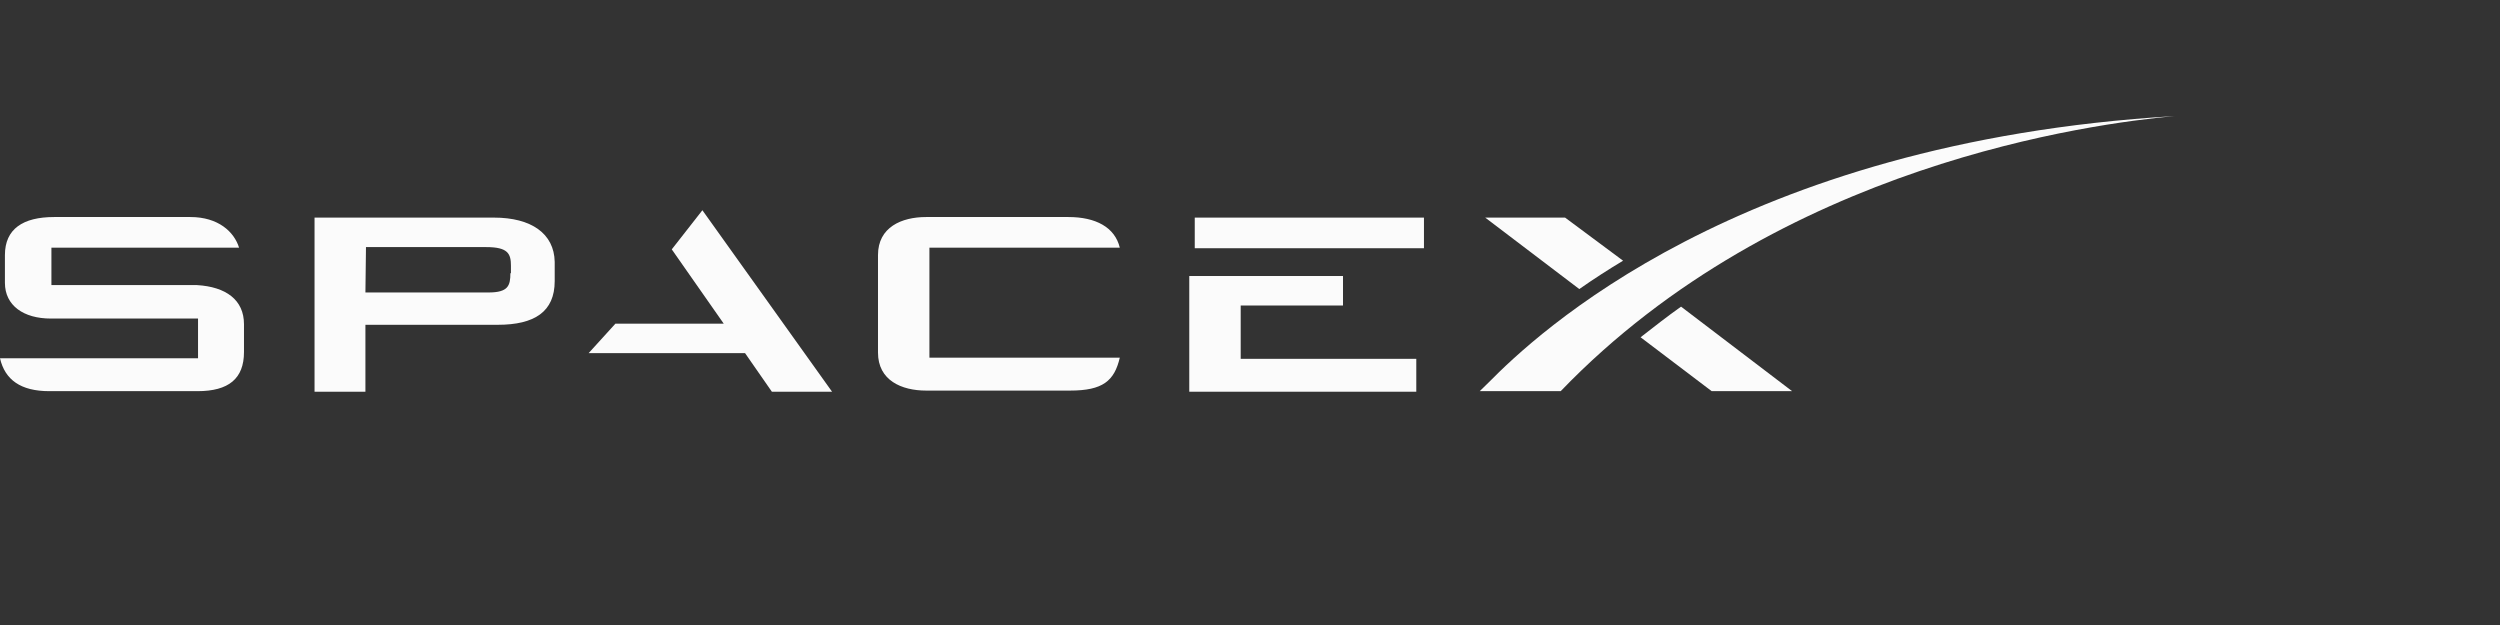 <svg width="192" height="48" viewBox="0 0 192 48" fill="none" xmlns="http://www.w3.org/2000/svg">
<rect x="0" y="0" width="192" height="48" fill="#333333" stroke="none"/>
<path d="M15.125 21.895H3.949V19.02H18.36C17.981 17.801 16.763 16.668 14.62 16.668H4.159C1.765 16.668 0.378 17.583 0.378 19.587V21.721C0.378 23.463 1.807 24.465 3.907 24.465H15.209V27.514H0C0.378 29.169 1.596 30.041 3.781 30.041H15.167C17.561 30.041 18.738 29.082 18.738 27.035V24.901C18.738 23.028 17.351 22.026 15.125 21.895Z" fill="white" fill-opacity="0.98"/>
<path d="M37.938 16.712H24.157V30.084H28.064V24.944H38.232C41.047 24.944 42.601 23.942 42.601 21.59V20.109C42.559 17.931 40.794 16.712 37.938 16.712ZM39.198 20.98C39.198 21.939 39.03 22.462 37.517 22.462H28.064L28.107 18.977H37.349C39.03 18.977 39.24 19.5 39.24 20.414V20.98H39.198Z" fill="white" fill-opacity="0.98"/>
<path d="M53.944 16.146L51.592 19.151L55.583 24.857H47.264L45.206 27.122H57.221L59.28 30.084H63.902L53.944 16.146Z" fill="white" fill-opacity="0.98"/>
<path d="M71.379 19.02H86C85.622 17.452 84.151 16.668 82.051 16.668H71.127C69.237 16.668 67.43 17.452 67.43 19.587V27.079C67.43 29.213 69.237 29.997 71.127 29.997H82.177C84.697 29.997 85.58 29.256 86 27.471H71.379V19.02Z" fill="white" fill-opacity="0.98"/>
<path d="M95.285 27.558V23.463H103.142V21.198H91.336V30.084H108.771V27.558H95.285Z" fill="white" fill-opacity="0.98"/>
<path d="M109.36 16.712H91.757V19.064H109.36V16.712Z" fill="white" fill-opacity="0.98"/>
<path d="M120.198 16.712H114.064L121.291 22.2C122.341 21.46 123.559 20.676 124.652 20.022L120.198 16.712Z" fill="white" fill-opacity="0.98"/>
<path d="M129.105 23.55C128.054 24.291 127.004 25.119 125.996 25.902L131.457 30.041H137.633L129.105 23.55Z" fill="white" fill-opacity="0.98"/>
<path d="M167 8.915C133.39 10.919 117.845 25.815 114.358 29.343L113.644 30.04H119.862C136.667 12.574 160.824 9.481 167 8.915Z" fill="white" fill-opacity="0.98"/>
</svg>
